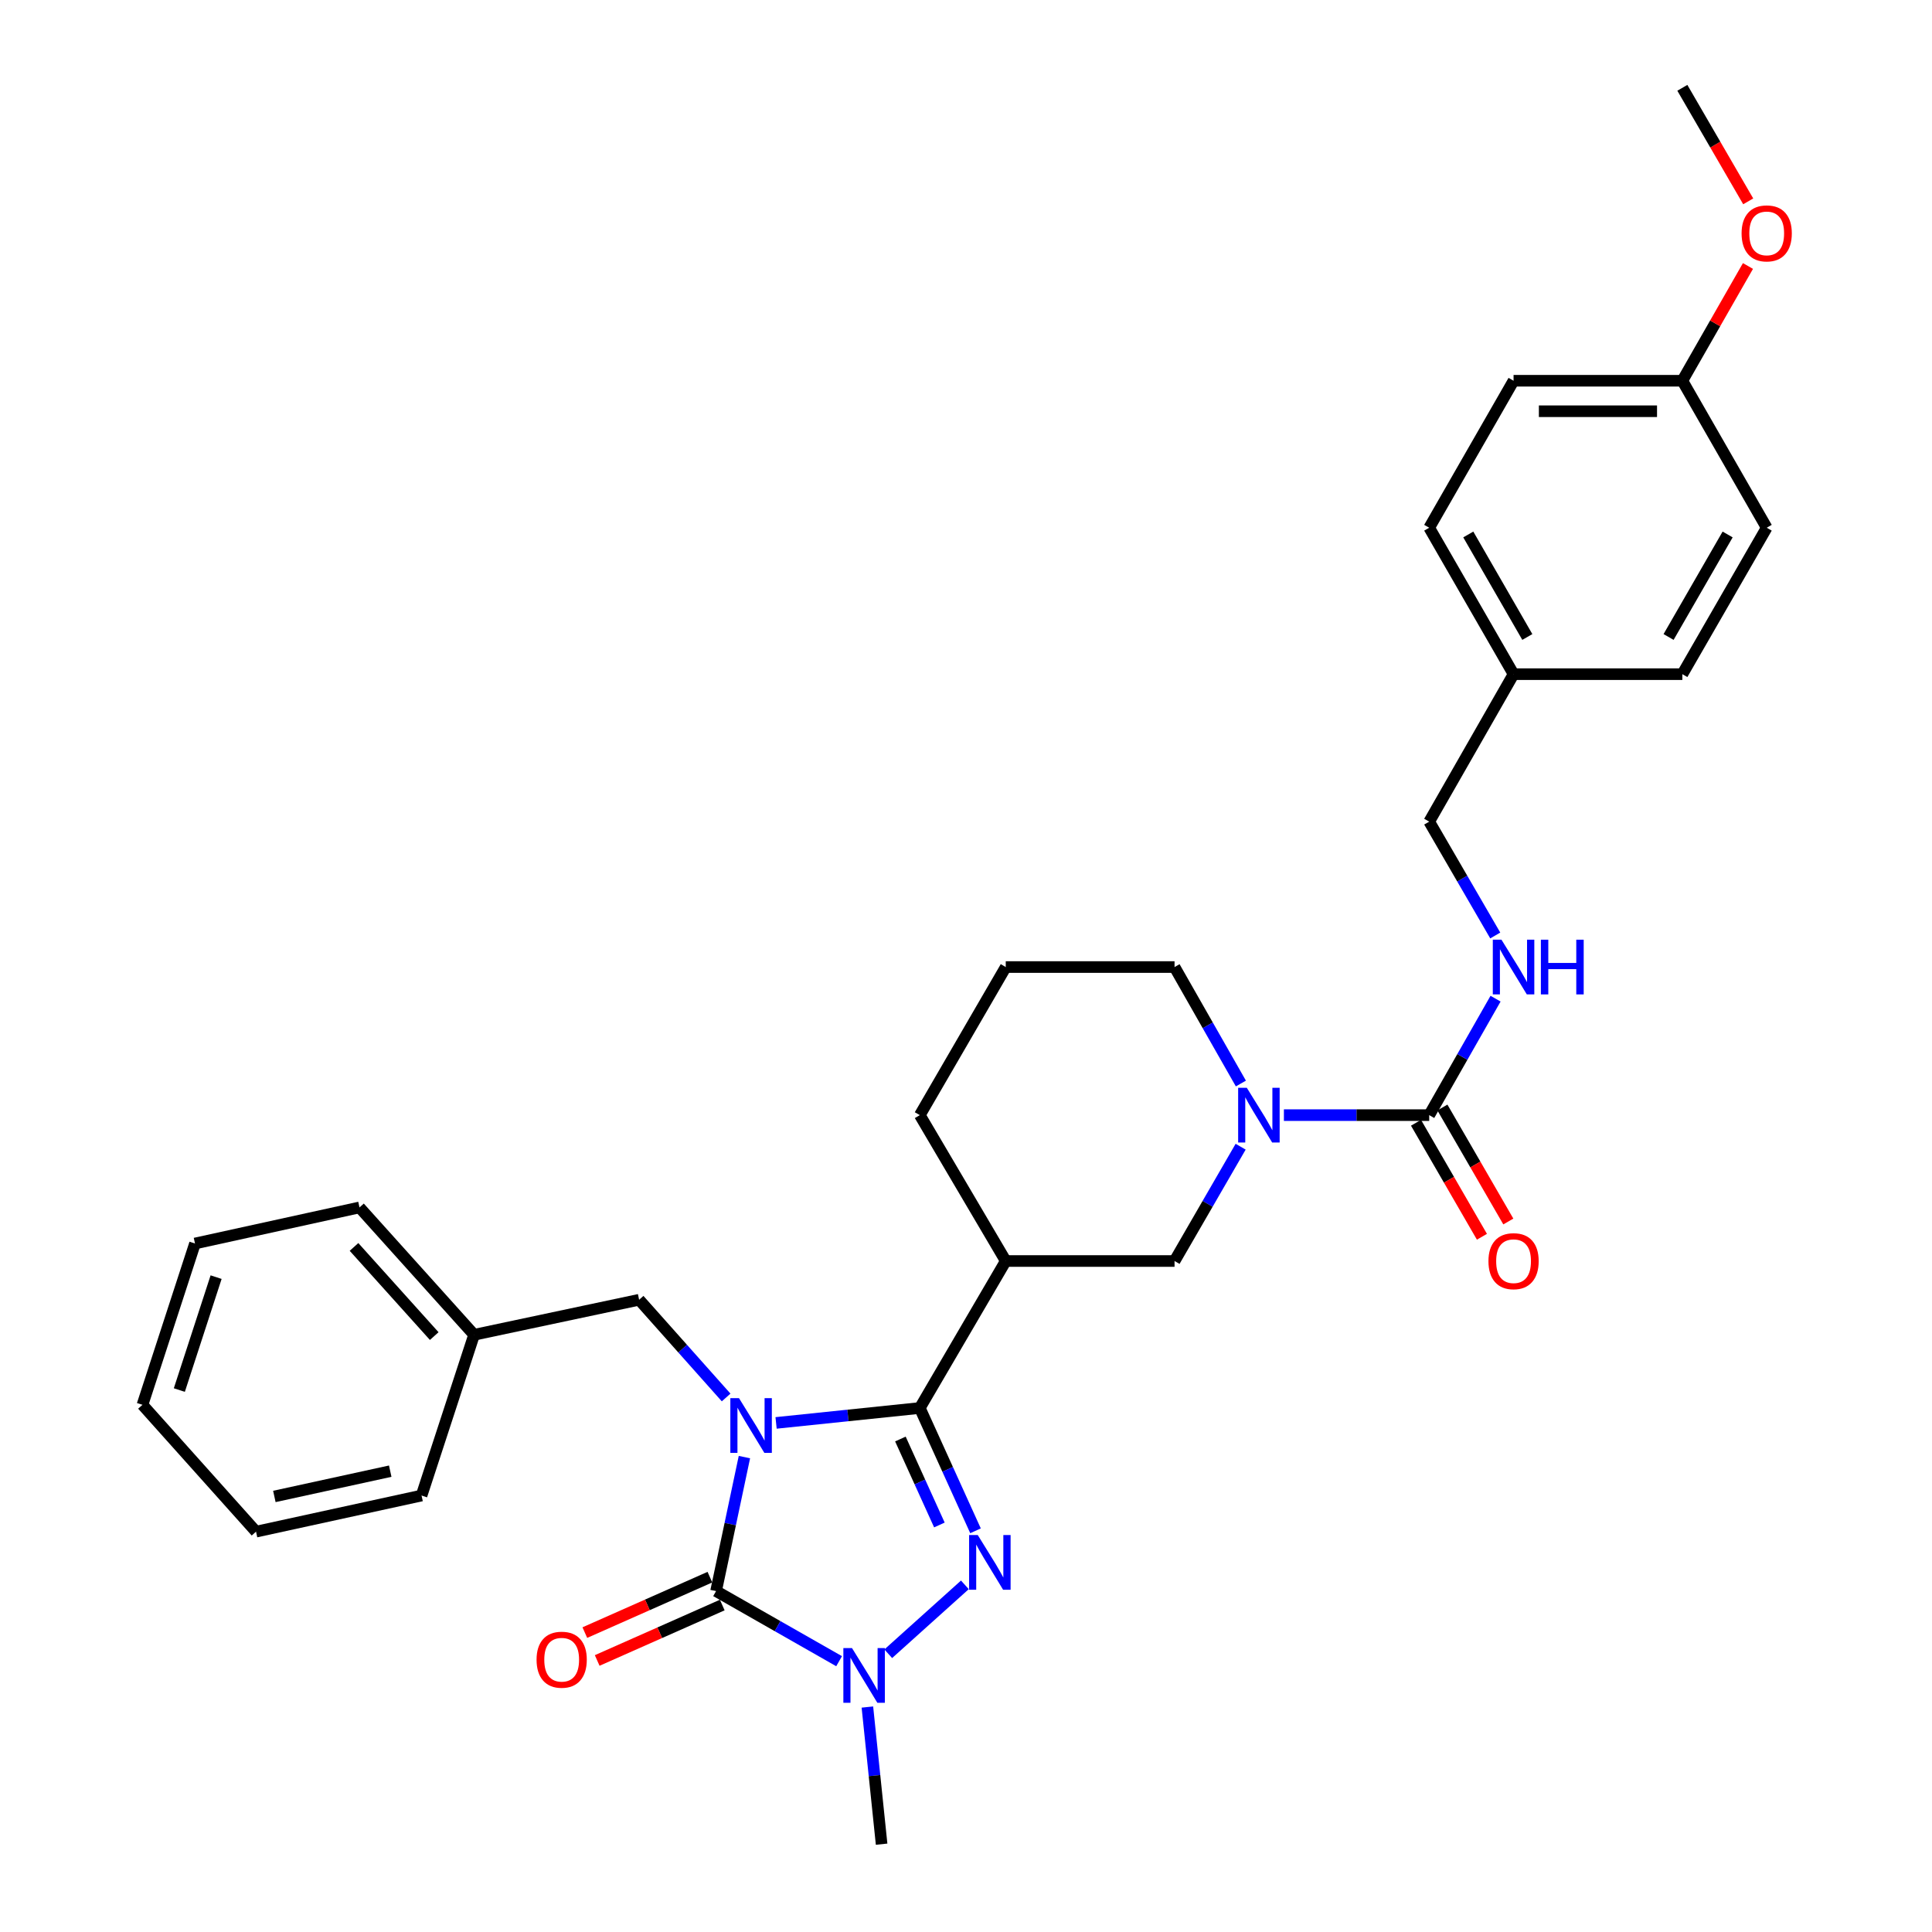 <?xml version='1.0' encoding='iso-8859-1'?>
<svg version='1.1' baseProfile='full'
              xmlns='http://www.w3.org/2000/svg'
                      xmlns:rdkit='http://www.rdkit.org/xml'
                      xmlns:xlink='http://www.w3.org/1999/xlink'
                  xml:space='preserve'
width='1000px' height='1000px' viewBox='0 0 1000 1000'>
<!-- END OF HEADER -->
<rect style='opacity:1.0;fill:#FFFFFF;stroke:none' width='1000' height='1000' x='0' y='0'> </rect>
<path class='bond-0' d='M 401.699,736.499 L 438.895,732.638' style='fill:none;fill-rule:evenodd;stroke:#0000FF;stroke-width:6px;stroke-linecap:butt;stroke-linejoin:miter;stroke-opacity:1' />
<path class='bond-0' d='M 438.895,732.638 L 476.091,728.776' style='fill:none;fill-rule:evenodd;stroke:#000000;stroke-width:6px;stroke-linecap:butt;stroke-linejoin:miter;stroke-opacity:1' />
<path class='bond-1' d='M 385.307,754.192 L 377.974,788.87' style='fill:none;fill-rule:evenodd;stroke:#0000FF;stroke-width:6px;stroke-linecap:butt;stroke-linejoin:miter;stroke-opacity:1' />
<path class='bond-1' d='M 377.974,788.87 L 370.641,823.547' style='fill:none;fill-rule:evenodd;stroke:#000000;stroke-width:6px;stroke-linecap:butt;stroke-linejoin:miter;stroke-opacity:1' />
<path class='bond-8' d='M 375.845,723.332 L 353.327,698.042' style='fill:none;fill-rule:evenodd;stroke:#0000FF;stroke-width:6px;stroke-linecap:butt;stroke-linejoin:miter;stroke-opacity:1' />
<path class='bond-8' d='M 353.327,698.042 L 330.809,672.751' style='fill:none;fill-rule:evenodd;stroke:#000000;stroke-width:6px;stroke-linecap:butt;stroke-linejoin:miter;stroke-opacity:1' />
<path class='bond-2' d='M 476.091,728.776 L 490.509,760.558' style='fill:none;fill-rule:evenodd;stroke:#000000;stroke-width:6px;stroke-linecap:butt;stroke-linejoin:miter;stroke-opacity:1' />
<path class='bond-2' d='M 490.509,760.558 L 504.926,792.34' style='fill:none;fill-rule:evenodd;stroke:#0000FF;stroke-width:6px;stroke-linecap:butt;stroke-linejoin:miter;stroke-opacity:1' />
<path class='bond-2' d='M 466.044,744.831 L 476.136,767.078' style='fill:none;fill-rule:evenodd;stroke:#000000;stroke-width:6px;stroke-linecap:butt;stroke-linejoin:miter;stroke-opacity:1' />
<path class='bond-2' d='M 476.136,767.078 L 486.229,789.326' style='fill:none;fill-rule:evenodd;stroke:#0000FF;stroke-width:6px;stroke-linecap:butt;stroke-linejoin:miter;stroke-opacity:1' />
<path class='bond-4' d='M 476.091,728.776 L 520.578,652.699' style='fill:none;fill-rule:evenodd;stroke:#000000;stroke-width:6px;stroke-linecap:butt;stroke-linejoin:miter;stroke-opacity:1' />
<path class='bond-3' d='M 370.641,823.547 L 402.479,841.69' style='fill:none;fill-rule:evenodd;stroke:#000000;stroke-width:6px;stroke-linecap:butt;stroke-linejoin:miter;stroke-opacity:1' />
<path class='bond-3' d='M 402.479,841.69 L 434.318,859.833' style='fill:none;fill-rule:evenodd;stroke:#0000FF;stroke-width:6px;stroke-linecap:butt;stroke-linejoin:miter;stroke-opacity:1' />
<path class='bond-10' d='M 367.443,816.333 L 335.077,830.682' style='fill:none;fill-rule:evenodd;stroke:#000000;stroke-width:6px;stroke-linecap:butt;stroke-linejoin:miter;stroke-opacity:1' />
<path class='bond-10' d='M 335.077,830.682 L 302.711,845.031' style='fill:none;fill-rule:evenodd;stroke:#FF0000;stroke-width:6px;stroke-linecap:butt;stroke-linejoin:miter;stroke-opacity:1' />
<path class='bond-10' d='M 373.839,830.761 L 341.473,845.11' style='fill:none;fill-rule:evenodd;stroke:#000000;stroke-width:6px;stroke-linecap:butt;stroke-linejoin:miter;stroke-opacity:1' />
<path class='bond-10' d='M 341.473,845.11 L 309.107,859.459' style='fill:none;fill-rule:evenodd;stroke:#FF0000;stroke-width:6px;stroke-linecap:butt;stroke-linejoin:miter;stroke-opacity:1' />
<path class='bond-31' d='M 499.417,820.318 L 459.756,855.977' style='fill:none;fill-rule:evenodd;stroke:#0000FF;stroke-width:6px;stroke-linecap:butt;stroke-linejoin:miter;stroke-opacity:1' />
<path class='bond-13' d='M 448.959,883.565 L 452.639,919.055' style='fill:none;fill-rule:evenodd;stroke:#0000FF;stroke-width:6px;stroke-linecap:butt;stroke-linejoin:miter;stroke-opacity:1' />
<path class='bond-13' d='M 452.639,919.055 L 456.32,954.545' style='fill:none;fill-rule:evenodd;stroke:#000000;stroke-width:6px;stroke-linecap:butt;stroke-linejoin:miter;stroke-opacity:1' />
<path class='bond-7' d='M 520.578,652.699 L 607.94,652.699' style='fill:none;fill-rule:evenodd;stroke:#000000;stroke-width:6px;stroke-linecap:butt;stroke-linejoin:miter;stroke-opacity:1' />
<path class='bond-17' d='M 520.578,652.699 L 476.091,577.191' style='fill:none;fill-rule:evenodd;stroke:#000000;stroke-width:6px;stroke-linecap:butt;stroke-linejoin:miter;stroke-opacity:1' />
<path class='bond-5' d='M 642.154,593.532 L 625.047,623.115' style='fill:none;fill-rule:evenodd;stroke:#0000FF;stroke-width:6px;stroke-linecap:butt;stroke-linejoin:miter;stroke-opacity:1' />
<path class='bond-5' d='M 625.047,623.115 L 607.94,652.699' style='fill:none;fill-rule:evenodd;stroke:#000000;stroke-width:6px;stroke-linecap:butt;stroke-linejoin:miter;stroke-opacity:1' />
<path class='bond-6' d='M 664.547,577.191 L 702.15,577.191' style='fill:none;fill-rule:evenodd;stroke:#0000FF;stroke-width:6px;stroke-linecap:butt;stroke-linejoin:miter;stroke-opacity:1' />
<path class='bond-6' d='M 702.15,577.191 L 739.754,577.191' style='fill:none;fill-rule:evenodd;stroke:#000000;stroke-width:6px;stroke-linecap:butt;stroke-linejoin:miter;stroke-opacity:1' />
<path class='bond-33' d='M 642.28,560.826 L 625.11,530.685' style='fill:none;fill-rule:evenodd;stroke:#0000FF;stroke-width:6px;stroke-linecap:butt;stroke-linejoin:miter;stroke-opacity:1' />
<path class='bond-33' d='M 625.11,530.685 L 607.94,500.544' style='fill:none;fill-rule:evenodd;stroke:#000000;stroke-width:6px;stroke-linecap:butt;stroke-linejoin:miter;stroke-opacity:1' />
<path class='bond-9' d='M 739.754,577.191 L 756.924,547.05' style='fill:none;fill-rule:evenodd;stroke:#000000;stroke-width:6px;stroke-linecap:butt;stroke-linejoin:miter;stroke-opacity:1' />
<path class='bond-9' d='M 756.924,547.05 L 774.095,516.909' style='fill:none;fill-rule:evenodd;stroke:#0000FF;stroke-width:6px;stroke-linecap:butt;stroke-linejoin:miter;stroke-opacity:1' />
<path class='bond-11' d='M 732.923,581.141 L 749.984,610.645' style='fill:none;fill-rule:evenodd;stroke:#000000;stroke-width:6px;stroke-linecap:butt;stroke-linejoin:miter;stroke-opacity:1' />
<path class='bond-11' d='M 749.984,610.645 L 767.045,640.148' style='fill:none;fill-rule:evenodd;stroke:#FF0000;stroke-width:6px;stroke-linecap:butt;stroke-linejoin:miter;stroke-opacity:1' />
<path class='bond-11' d='M 746.585,573.241 L 763.646,602.745' style='fill:none;fill-rule:evenodd;stroke:#000000;stroke-width:6px;stroke-linecap:butt;stroke-linejoin:miter;stroke-opacity:1' />
<path class='bond-11' d='M 763.646,602.745 L 780.707,632.248' style='fill:none;fill-rule:evenodd;stroke:#FF0000;stroke-width:6px;stroke-linecap:butt;stroke-linejoin:miter;stroke-opacity:1' />
<path class='bond-16' d='M 330.809,672.751 L 245.385,690.882' style='fill:none;fill-rule:evenodd;stroke:#000000;stroke-width:6px;stroke-linecap:butt;stroke-linejoin:miter;stroke-opacity:1' />
<path class='bond-12' d='M 773.94,484.208 L 756.847,454.745' style='fill:none;fill-rule:evenodd;stroke:#0000FF;stroke-width:6px;stroke-linecap:butt;stroke-linejoin:miter;stroke-opacity:1' />
<path class='bond-12' d='M 756.847,454.745 L 739.754,425.281' style='fill:none;fill-rule:evenodd;stroke:#000000;stroke-width:6px;stroke-linecap:butt;stroke-linejoin:miter;stroke-opacity:1' />
<path class='bond-14' d='M 739.754,425.281 L 783.417,348.95' style='fill:none;fill-rule:evenodd;stroke:#000000;stroke-width:6px;stroke-linecap:butt;stroke-linejoin:miter;stroke-opacity:1' />
<path class='bond-19' d='M 783.417,348.95 L 870.779,348.95' style='fill:none;fill-rule:evenodd;stroke:#000000;stroke-width:6px;stroke-linecap:butt;stroke-linejoin:miter;stroke-opacity:1' />
<path class='bond-20' d='M 783.417,348.95 L 739.754,273.153' style='fill:none;fill-rule:evenodd;stroke:#000000;stroke-width:6px;stroke-linecap:butt;stroke-linejoin:miter;stroke-opacity:1' />
<path class='bond-20' d='M 790.543,329.702 L 759.979,276.644' style='fill:none;fill-rule:evenodd;stroke:#000000;stroke-width:6px;stroke-linecap:butt;stroke-linejoin:miter;stroke-opacity:1' />
<path class='bond-15' d='M 607.94,500.544 L 520.578,500.544' style='fill:none;fill-rule:evenodd;stroke:#000000;stroke-width:6px;stroke-linecap:butt;stroke-linejoin:miter;stroke-opacity:1' />
<path class='bond-25' d='M 245.385,690.882 L 186.072,624.966' style='fill:none;fill-rule:evenodd;stroke:#000000;stroke-width:6px;stroke-linecap:butt;stroke-linejoin:miter;stroke-opacity:1' />
<path class='bond-25' d='M 224.757,691.551 L 183.237,645.41' style='fill:none;fill-rule:evenodd;stroke:#000000;stroke-width:6px;stroke-linecap:butt;stroke-linejoin:miter;stroke-opacity:1' />
<path class='bond-26' d='M 245.385,690.882 L 218.197,774.088' style='fill:none;fill-rule:evenodd;stroke:#000000;stroke-width:6px;stroke-linecap:butt;stroke-linejoin:miter;stroke-opacity:1' />
<path class='bond-24' d='M 476.091,577.191 L 520.578,500.544' style='fill:none;fill-rule:evenodd;stroke:#000000;stroke-width:6px;stroke-linecap:butt;stroke-linejoin:miter;stroke-opacity:1' />
<path class='bond-18' d='M 870.779,197.075 L 783.417,197.075' style='fill:none;fill-rule:evenodd;stroke:#000000;stroke-width:6px;stroke-linecap:butt;stroke-linejoin:miter;stroke-opacity:1' />
<path class='bond-18' d='M 857.675,212.857 L 796.521,212.857' style='fill:none;fill-rule:evenodd;stroke:#000000;stroke-width:6px;stroke-linecap:butt;stroke-linejoin:miter;stroke-opacity:1' />
<path class='bond-23' d='M 870.779,197.075 L 887.762,167.375' style='fill:none;fill-rule:evenodd;stroke:#000000;stroke-width:6px;stroke-linecap:butt;stroke-linejoin:miter;stroke-opacity:1' />
<path class='bond-23' d='M 887.762,167.375 L 904.745,137.676' style='fill:none;fill-rule:evenodd;stroke:#FF0000;stroke-width:6px;stroke-linecap:butt;stroke-linejoin:miter;stroke-opacity:1' />
<path class='bond-34' d='M 870.779,197.075 L 914.442,273.153' style='fill:none;fill-rule:evenodd;stroke:#000000;stroke-width:6px;stroke-linecap:butt;stroke-linejoin:miter;stroke-opacity:1' />
<path class='bond-22' d='M 870.779,348.95 L 914.442,273.153' style='fill:none;fill-rule:evenodd;stroke:#000000;stroke-width:6px;stroke-linecap:butt;stroke-linejoin:miter;stroke-opacity:1' />
<path class='bond-22' d='M 863.653,329.702 L 894.218,276.644' style='fill:none;fill-rule:evenodd;stroke:#000000;stroke-width:6px;stroke-linecap:butt;stroke-linejoin:miter;stroke-opacity:1' />
<path class='bond-21' d='M 739.754,273.153 L 783.417,197.075' style='fill:none;fill-rule:evenodd;stroke:#000000;stroke-width:6px;stroke-linecap:butt;stroke-linejoin:miter;stroke-opacity:1' />
<path class='bond-27' d='M 904.872,104.221 L 887.826,74.838' style='fill:none;fill-rule:evenodd;stroke:#FF0000;stroke-width:6px;stroke-linecap:butt;stroke-linejoin:miter;stroke-opacity:1' />
<path class='bond-27' d='M 887.826,74.838 L 870.779,45.455' style='fill:none;fill-rule:evenodd;stroke:#000000;stroke-width:6px;stroke-linecap:butt;stroke-linejoin:miter;stroke-opacity:1' />
<path class='bond-28' d='M 186.072,624.966 L 100.928,643.633' style='fill:none;fill-rule:evenodd;stroke:#000000;stroke-width:6px;stroke-linecap:butt;stroke-linejoin:miter;stroke-opacity:1' />
<path class='bond-29' d='M 218.197,774.088 L 132.518,792.781' style='fill:none;fill-rule:evenodd;stroke:#000000;stroke-width:6px;stroke-linecap:butt;stroke-linejoin:miter;stroke-opacity:1' />
<path class='bond-29' d='M 201.981,761.473 L 142.006,774.558' style='fill:none;fill-rule:evenodd;stroke:#000000;stroke-width:6px;stroke-linecap:butt;stroke-linejoin:miter;stroke-opacity:1' />
<path class='bond-32' d='M 100.928,643.633 L 73.74,727.128' style='fill:none;fill-rule:evenodd;stroke:#000000;stroke-width:6px;stroke-linecap:butt;stroke-linejoin:miter;stroke-opacity:1' />
<path class='bond-32' d='M 111.856,661.044 L 92.824,719.49' style='fill:none;fill-rule:evenodd;stroke:#000000;stroke-width:6px;stroke-linecap:butt;stroke-linejoin:miter;stroke-opacity:1' />
<path class='bond-30' d='M 132.518,792.781 L 73.74,727.128' style='fill:none;fill-rule:evenodd;stroke:#000000;stroke-width:6px;stroke-linecap:butt;stroke-linejoin:miter;stroke-opacity:1' />
<path  class='atom-0' d='M 382.504 723.682
L 391.784 738.682
Q 392.704 740.162, 394.184 742.842
Q 395.664 745.522, 395.744 745.682
L 395.744 723.682
L 399.504 723.682
L 399.504 752.002
L 395.624 752.002
L 385.664 735.602
Q 384.504 733.682, 383.264 731.482
Q 382.064 729.282, 381.704 728.602
L 381.704 752.002
L 378.024 752.002
L 378.024 723.682
L 382.504 723.682
' fill='#0000FF'/>
<path  class='atom-3' d='M 506.085 794.534
L 515.365 809.534
Q 516.285 811.014, 517.765 813.694
Q 519.245 816.374, 519.325 816.534
L 519.325 794.534
L 523.085 794.534
L 523.085 822.854
L 519.205 822.854
L 509.245 806.454
Q 508.085 804.534, 506.845 802.334
Q 505.645 800.134, 505.285 799.454
L 505.285 822.854
L 501.605 822.854
L 501.605 794.534
L 506.085 794.534
' fill='#0000FF'/>
<path  class='atom-4' d='M 441.002 853.05
L 450.282 868.05
Q 451.202 869.53, 452.682 872.21
Q 454.162 874.89, 454.242 875.05
L 454.242 853.05
L 458.002 853.05
L 458.002 881.37
L 454.122 881.37
L 444.162 864.97
Q 443.002 863.05, 441.762 860.85
Q 440.562 858.65, 440.202 857.97
L 440.202 881.37
L 436.522 881.37
L 436.522 853.05
L 441.002 853.05
' fill='#0000FF'/>
<path  class='atom-6' d='M 645.343 563.031
L 654.623 578.031
Q 655.543 579.511, 657.023 582.191
Q 658.503 584.871, 658.583 585.031
L 658.583 563.031
L 662.343 563.031
L 662.343 591.351
L 658.463 591.351
L 648.503 574.951
Q 647.343 573.031, 646.103 570.831
Q 644.903 568.631, 644.543 567.951
L 644.543 591.351
L 640.863 591.351
L 640.863 563.031
L 645.343 563.031
' fill='#0000FF'/>
<path  class='atom-10' d='M 777.157 486.384
L 786.437 501.384
Q 787.357 502.864, 788.837 505.544
Q 790.317 508.224, 790.397 508.384
L 790.397 486.384
L 794.157 486.384
L 794.157 514.704
L 790.277 514.704
L 780.317 498.304
Q 779.157 496.384, 777.917 494.184
Q 776.717 491.984, 776.357 491.304
L 776.357 514.704
L 772.677 514.704
L 772.677 486.384
L 777.157 486.384
' fill='#0000FF'/>
<path  class='atom-10' d='M 797.557 486.384
L 801.397 486.384
L 801.397 498.424
L 815.877 498.424
L 815.877 486.384
L 819.717 486.384
L 819.717 514.704
L 815.877 514.704
L 815.877 501.624
L 801.397 501.624
L 801.397 514.704
L 797.557 514.704
L 797.557 486.384
' fill='#0000FF'/>
<path  class='atom-11' d='M 277.723 859.057
Q 277.723 852.257, 281.083 848.457
Q 284.443 844.657, 290.723 844.657
Q 297.003 844.657, 300.363 848.457
Q 303.723 852.257, 303.723 859.057
Q 303.723 865.937, 300.323 869.857
Q 296.923 873.737, 290.723 873.737
Q 284.483 873.737, 281.083 869.857
Q 277.723 865.977, 277.723 859.057
M 290.723 870.537
Q 295.043 870.537, 297.363 867.657
Q 299.723 864.737, 299.723 859.057
Q 299.723 853.497, 297.363 850.697
Q 295.043 847.857, 290.723 847.857
Q 286.403 847.857, 284.043 850.657
Q 281.723 853.457, 281.723 859.057
Q 281.723 864.777, 284.043 867.657
Q 286.403 870.537, 290.723 870.537
' fill='#FF0000'/>
<path  class='atom-12' d='M 770.417 652.779
Q 770.417 645.979, 773.777 642.179
Q 777.137 638.379, 783.417 638.379
Q 789.697 638.379, 793.057 642.179
Q 796.417 645.979, 796.417 652.779
Q 796.417 659.659, 793.017 663.579
Q 789.617 667.459, 783.417 667.459
Q 777.177 667.459, 773.777 663.579
Q 770.417 659.699, 770.417 652.779
M 783.417 664.259
Q 787.737 664.259, 790.057 661.379
Q 792.417 658.459, 792.417 652.779
Q 792.417 647.219, 790.057 644.419
Q 787.737 641.579, 783.417 641.579
Q 779.097 641.579, 776.737 644.379
Q 774.417 647.179, 774.417 652.779
Q 774.417 658.499, 776.737 661.379
Q 779.097 664.259, 783.417 664.259
' fill='#FF0000'/>
<path  class='atom-24' d='M 901.442 120.797
Q 901.442 113.997, 904.802 110.197
Q 908.162 106.397, 914.442 106.397
Q 920.722 106.397, 924.082 110.197
Q 927.442 113.997, 927.442 120.797
Q 927.442 127.677, 924.042 131.597
Q 920.642 135.477, 914.442 135.477
Q 908.202 135.477, 904.802 131.597
Q 901.442 127.717, 901.442 120.797
M 914.442 132.277
Q 918.762 132.277, 921.082 129.397
Q 923.442 126.477, 923.442 120.797
Q 923.442 115.237, 921.082 112.437
Q 918.762 109.597, 914.442 109.597
Q 910.122 109.597, 907.762 112.397
Q 905.442 115.197, 905.442 120.797
Q 905.442 126.517, 907.762 129.397
Q 910.122 132.277, 914.442 132.277
' fill='#FF0000'/>
</svg>
